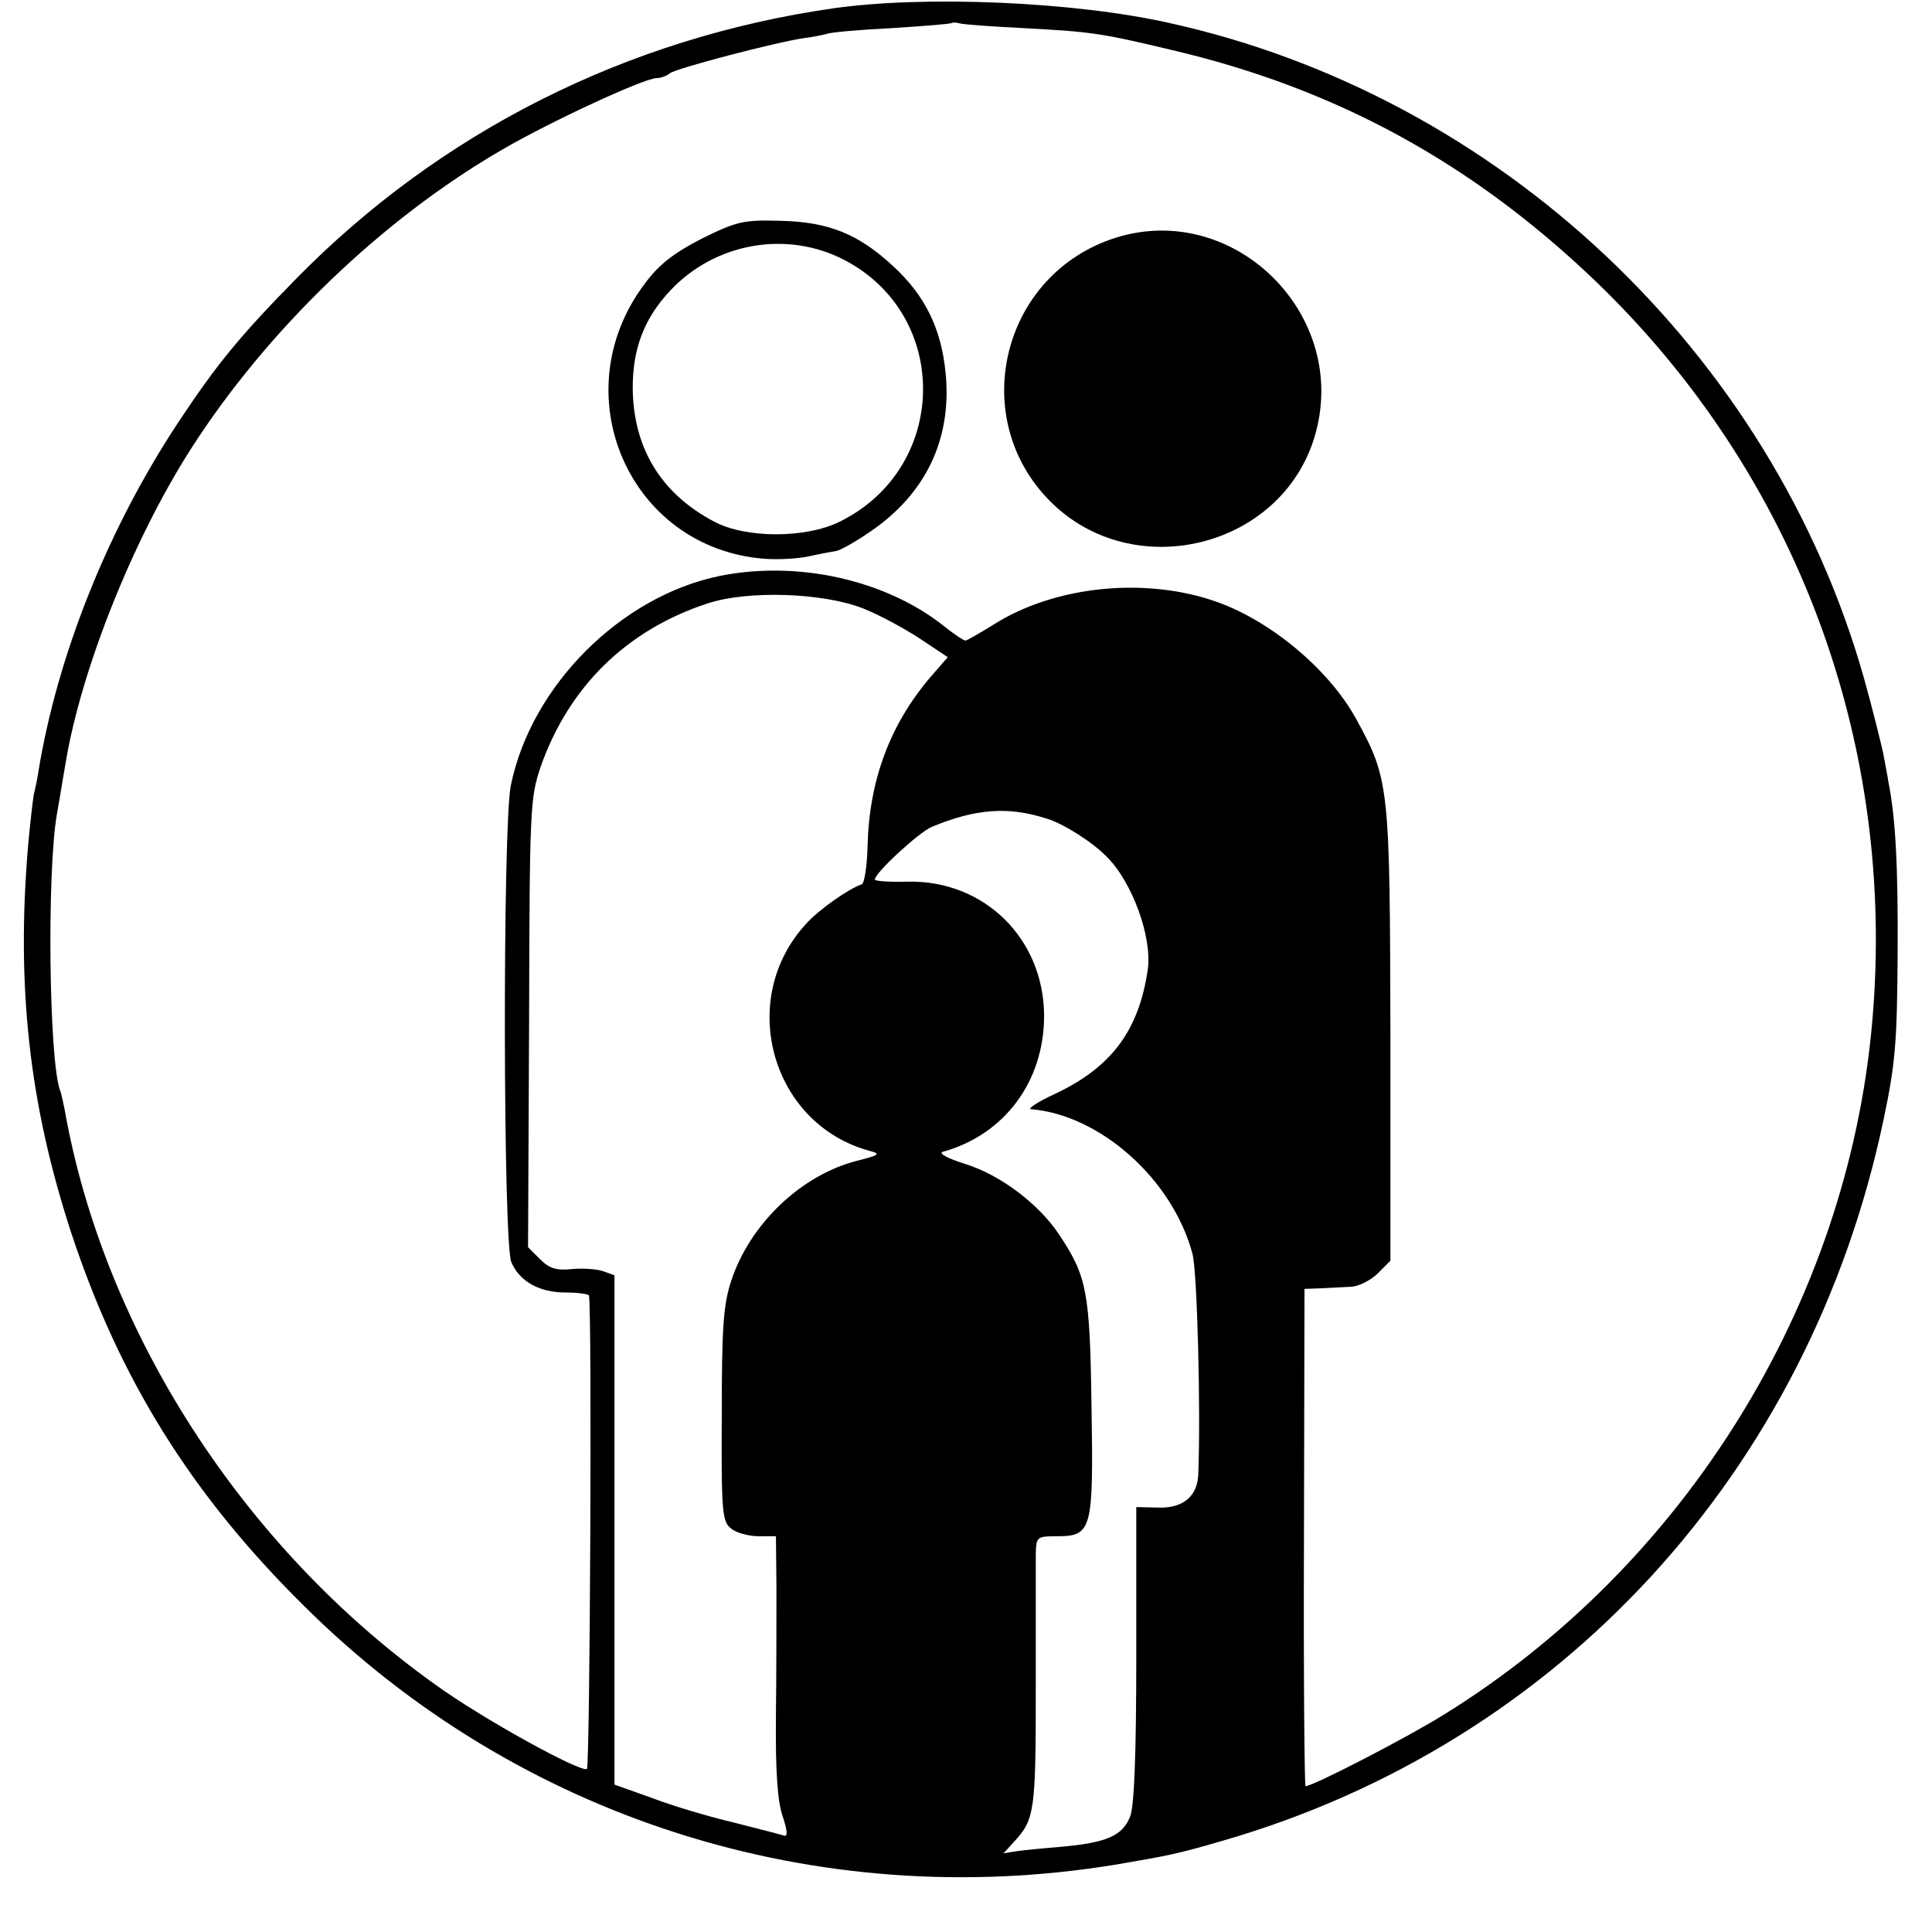 <?xml version="1.0" standalone="no"?>
<!DOCTYPE svg PUBLIC "-//W3C//DTD SVG 20010904//EN"
 "http://www.w3.org/TR/2001/REC-SVG-20010904/DTD/svg10.dtd">
<svg version="1.0" xmlns="http://www.w3.org/2000/svg"
 width="371pt" height="371pt" viewBox="0 0 371 371"
 preserveAspectRatio="xMidYMid meet">
<g transform="translate(0,371) scale(0.1,-0.1)"
fill="#000000" stroke="none">
<path d="M1600 3694 c-397 -57 -756 -238 -1033 -521 -107 -109 -151 -163 -224
-273 -135 -204 -232 -446 -269 -670 -2 -14 -6 -34 -9 -45 -2 -11 -7 -55 -11
-98 -23 -271 2 -496 82 -742 93 -283 232 -506 449 -720 410 -407 983 -589
1555 -496 106 18 121 21 207 46 649 187 1128 710 1270 1385 23 109 26 151 27
320 1 167 -4 261 -18 330 -1 8 -6 33 -10 55 -5 22 -21 87 -37 144 -177 624
-700 1117 -1334 1257 -183 41 -470 53 -645 28z m365 -38 c130 -7 147 -9 285
-42 316 -74 577 -217 814 -444 386 -371 579 -888 531 -1425 -48 -539 -360
-1042 -823 -1328 -74 -46 -251 -137 -265 -137 -2 0 -4 215 -3 478 l1 477 30 1
c17 1 43 2 58 3 15 0 39 12 53 26 l24 24 0 434 c-1 476 -2 490 -65 605 -51 94
-161 187 -265 225 -137 50 -314 33 -433 -43 -26 -16 -50 -30 -53 -30 -4 0 -23
13 -43 29 -112 88 -280 125 -429 95 -190 -39 -362 -211 -401 -402 -16 -75 -15
-882 1 -916 16 -37 54 -58 104 -58 24 0 45 -3 45 -6 6 -32 2 -905 -4 -909 -12
-7 -200 96 -291 162 -369 263 -637 679 -712 1105 -3 14 -6 30 -9 37 -21 61
-25 415 -6 528 7 39 14 84 17 100 30 180 129 428 240 602 147 230 369 443 599
576 91 53 272 137 296 137 8 0 19 4 25 9 9 9 204 60 259 68 17 2 36 6 43 8 7
3 64 8 125 11 62 4 114 8 115 10 2 1 9 1 15 -1 7 -2 62 -6 122 -9z m-306
-1115 c30 -12 78 -38 107 -57 l54 -36 -34 -39 c-77 -91 -117 -197 -120 -324
-1 -38 -6 -71 -11 -73 -26 -9 -83 -49 -107 -76 -134 -145 -67 -385 122 -436
22 -6 19 -8 -24 -19 -107 -27 -206 -121 -242 -231 -15 -46 -18 -89 -18 -258
-1 -190 1 -205 19 -218 10 -8 34 -14 52 -14 l33 0 1 -97 c0 -54 0 -166 -1
-249 -1 -106 3 -163 13 -192 9 -27 10 -39 3 -37 -6 2 -49 13 -96 25 -47 11
-118 32 -157 47 l-73 26 0 489 0 489 -22 8 c-12 4 -39 6 -60 4 -30 -3 -43 1
-61 19 l-23 23 2 430 c1 414 2 432 22 492 54 154 165 263 320 314 78 26 224
21 301 -10z m351 -403 c31 -9 88 -45 115 -73 49 -48 88 -155 79 -217 -17 -117
-70 -188 -179 -239 -33 -15 -53 -29 -45 -29 133 -11 272 -135 310 -278 9 -35
16 -300 11 -424 -2 -42 -30 -65 -78 -63 l-41 1 0 -283 c0 -195 -4 -293 -12
-312 -15 -36 -44 -49 -128 -57 -37 -3 -78 -7 -91 -9 l-24 -4 20 22 c40 43 42
59 42 293 0 126 0 244 0 262 1 31 3 32 41 32 67 0 70 12 66 250 -3 221 -9 249
-62 329 -39 59 -113 115 -181 136 -32 10 -51 20 -43 23 119 33 195 135 195
262 -1 148 -115 260 -262 257 -35 -1 -63 1 -63 4 0 13 85 91 109 101 84 35
147 40 221 16z"/>
<path d="M1348 3252 c-54 -28 -82 -49 -110 -87 -159 -211 -30 -508 230 -528
26 -2 65 0 87 5 22 5 45 9 51 10 7 1 36 17 65 37 106 72 157 177 145 303 -8
86 -39 150 -101 207 -67 62 -124 85 -217 87 -70 2 -83 -1 -150 -34z m273 -41
c206 -107 201 -400 -9 -503 -65 -32 -179 -32 -240 0 -103 54 -156 142 -157
257 0 76 22 134 73 188 86 91 223 115 333 58z"/>
<path d="M2132 3250 c-211 -75 -273 -345 -115 -503 159 -159 442 -90 507 123
72 237 -160 462 -392 380z"/>
</g>
</svg>
